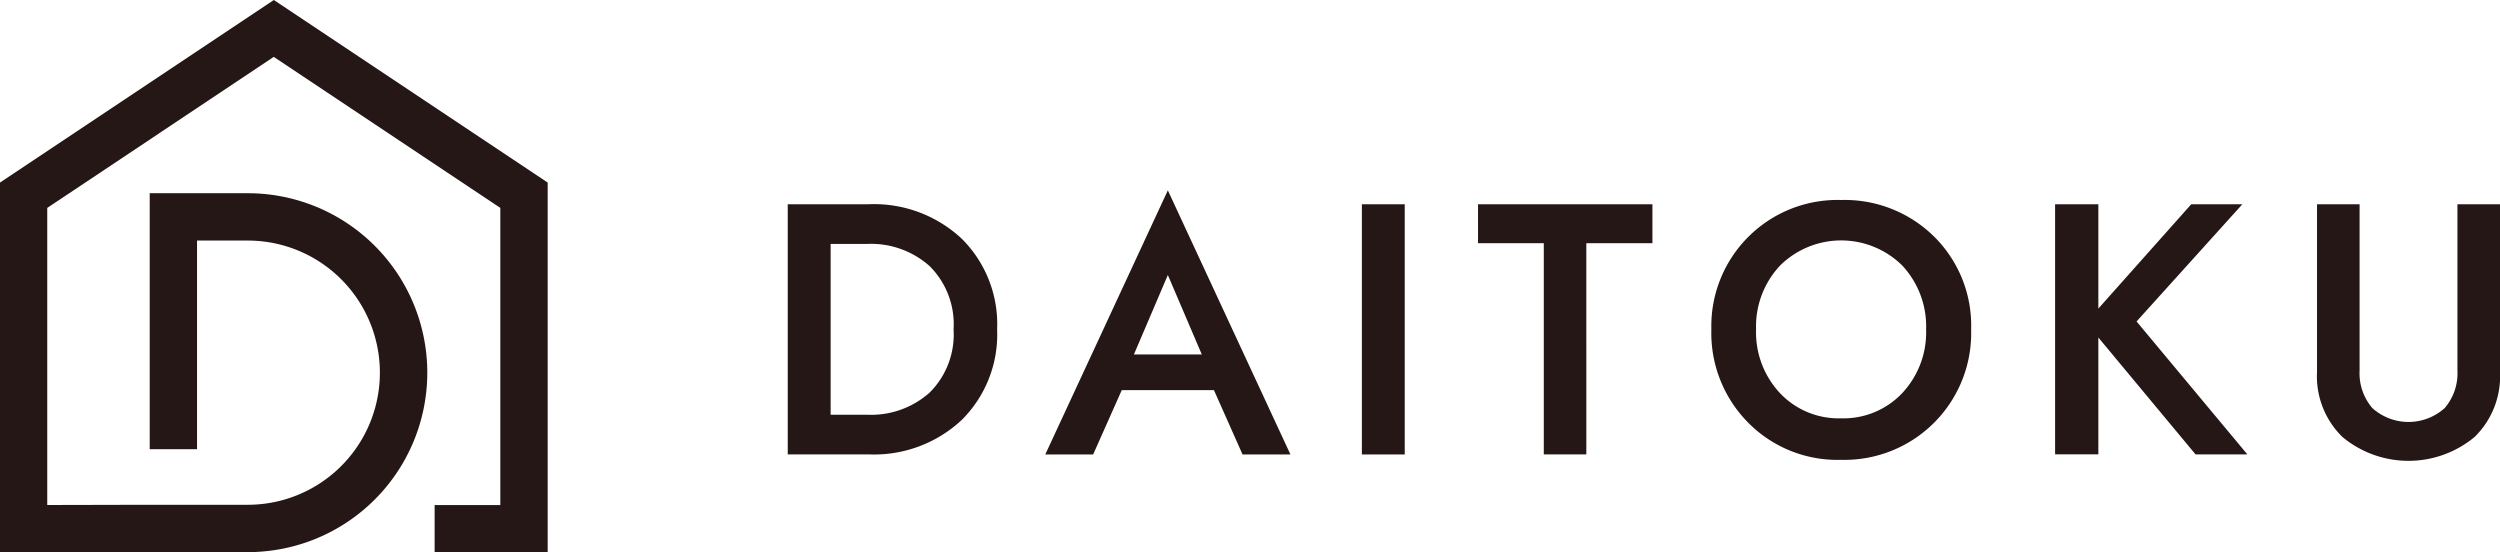 <svg xmlns="http://www.w3.org/2000/svg" width="200" height="44.197" viewBox="0 0 200 44.197">
  <path id="合体_1" data-name="合体 1" d="M0,14.605,21.907,0,43.815,14.605V44.194H34.771V40.406h5.255V16.631C39.75,16.448,22.247,4.778,21.9,4.55c-.346.23-17.84,11.9-18.12,12.081V40.4c.574,0,5.769-.013,5.769-.013l2.743-.005h7.53a10.568,10.568,0,0,0,0-21.137H15.763V35.935H11.977V15.458h7.85a14.356,14.356,0,0,1,0,28.712H12.67L0,44.2ZM187.391,34.954a6.774,6.774,0,0,1-2.03-5.177V16.34h3.406v13.3a4.287,4.287,0,0,0,1.014,3,4.324,4.324,0,0,0,5.8,0,4.281,4.281,0,0,0,1.014-3V16.34H200V29.777a6.783,6.783,0,0,1-2.029,5.177,8.27,8.27,0,0,1-10.58,0Zm-47.539-1.146a10.17,10.17,0,0,1-2.943-7.46A10.093,10.093,0,0,1,147.285,16a10.188,10.188,0,0,1,7.448,2.931,10.009,10.009,0,0,1,2.958,7.421,10.14,10.14,0,0,1-10.407,10.434A10.021,10.021,0,0,1,139.852,33.809Zm7.433-.343a6.461,6.461,0,0,0,4.891-2.014,7.11,7.11,0,0,0,1.913-5.1,7.142,7.142,0,0,0-1.9-5.1,6.949,6.949,0,0,0-9.79,0,7.111,7.111,0,0,0-1.913,5.1,7.11,7.11,0,0,0,1.913,5.1h0A6.449,6.449,0,0,0,147.285,33.466ZM108.95,36.355V16.34h3.429V36.355Zm-9.547,0-2.288-5.146H89.741l-2.288,5.146h-3.83l9.805-21.127,9.806,21.127Zm-8.69-8h5.431L93.428,22ZM63.019,16.34h6.46a10.274,10.274,0,0,1,7.448,2.746,9.627,9.627,0,0,1,2.843,7.259,9.638,9.638,0,0,1-2.843,7.263,10.274,10.274,0,0,1-7.448,2.743h-6.46V16.34ZM66.451,33.18h2.944a7.028,7.028,0,0,0,4.973-1.771,6.545,6.545,0,0,0,1.917-5.061,6.545,6.545,0,0,0-1.917-5.061,7.03,7.03,0,0,0-4.973-1.774H66.451Zm109.193,3.171L167.868,27v9.349h-3.46V16.34h3.46v8.347L175.3,16.34h4.089l-8.463,9.377,8.863,10.634Zm-52.141,0V19.456h-5.261V16.34h13.952v3.117h-5.288V36.351Z" fill="#241716"/>
</svg>
